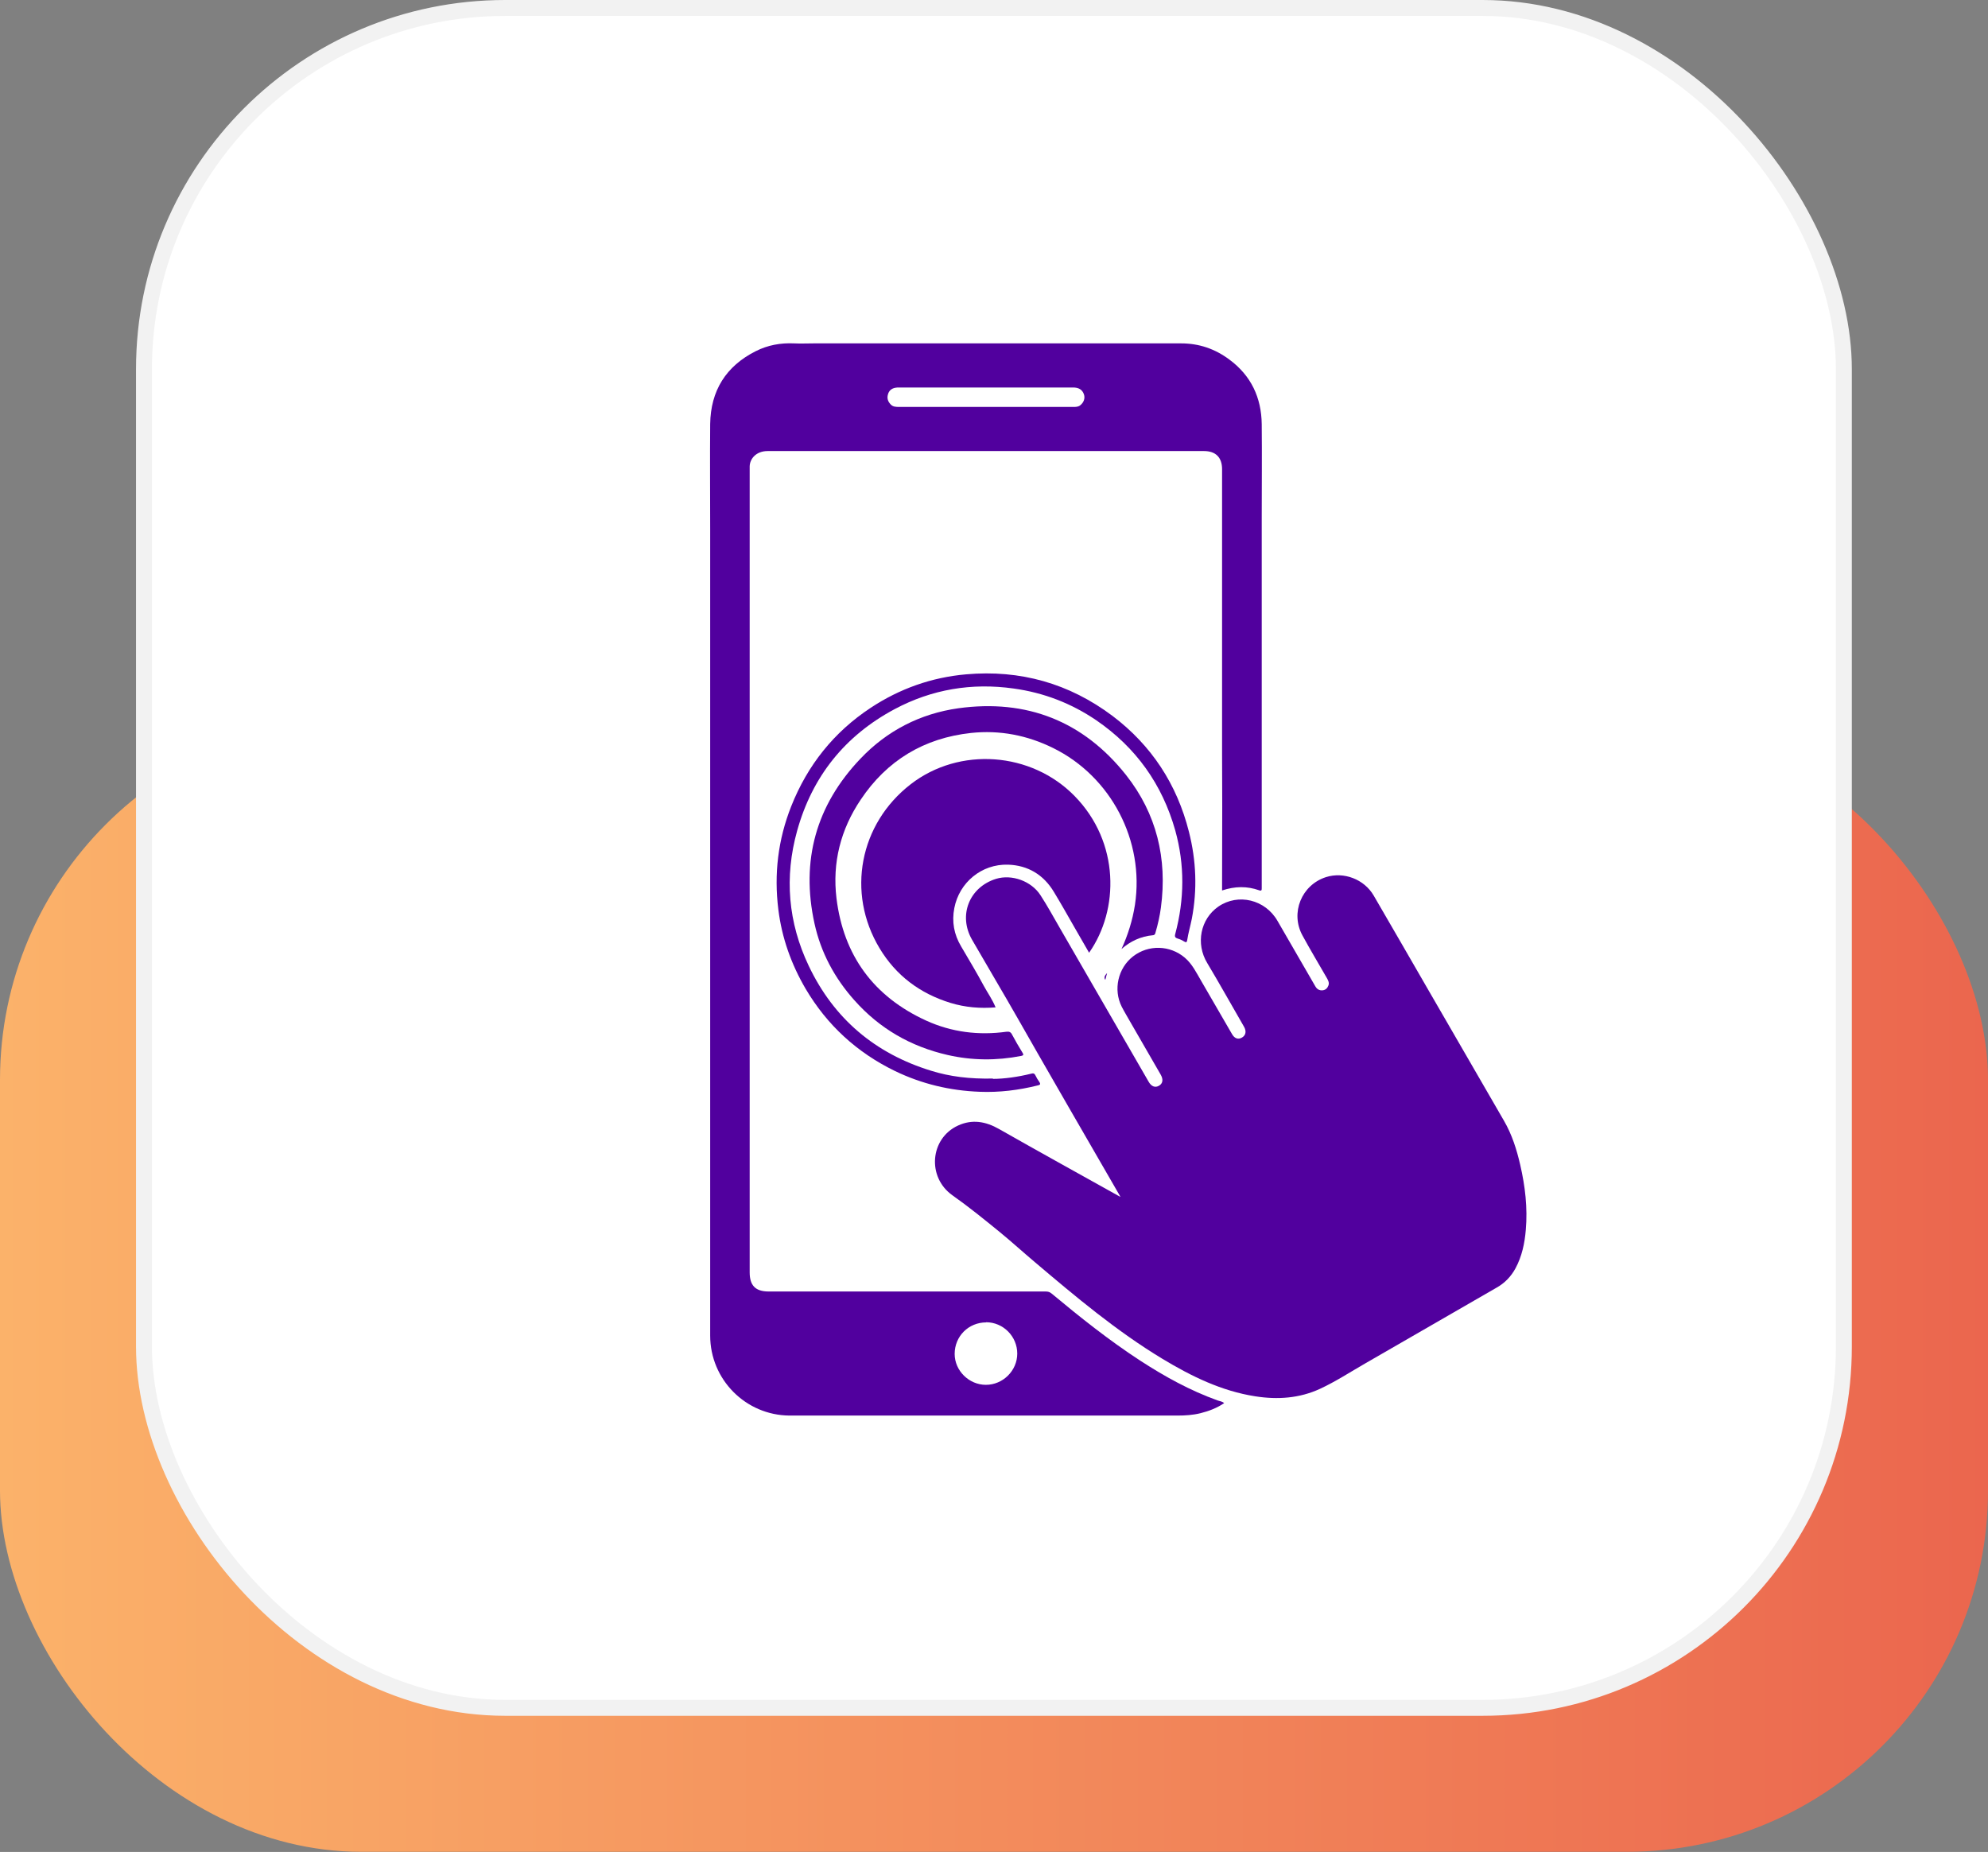<?xml version="1.0" encoding="UTF-8"?>
<svg id="Layer_2" xmlns="http://www.w3.org/2000/svg" xmlns:xlink="http://www.w3.org/1999/xlink" viewBox="0 0 124.82 116.28">
  <rect x="0" y="0" width="124.82" height="116.28" fill="#808080" stroke="none"/>
  <defs>
    <style>
      .cls-1 {
        fill: #51009e;
      }

      .cls-2 {
        fill: #fff;
        stroke: #f2f2f2;
        stroke-miterlimit: 10;
      }

      .cls-3 {
        fill: url(#linear-gradient);
      }
    </style>
    <linearGradient id="linear-gradient" x1="0" y1="80.7" x2="124.82" y2="80.7" gradientUnits="userSpaceOnUse">
      <stop offset="0" stop-color="#fbb26a"/>
      <stop offset="1" stop-color="#eb664e"/>
    </linearGradient>
  </defs>
  <g id="Layer_1-2" data-name="Layer_1">
    <rect class="cls-3" y="45.12" width="124.82" height="71.15" rx="22.68" ry="22.68"/>
    <rect class="cls-2" x="9.04" y=".5" width="106.73" height="106.73" rx="22.68" ry="22.68"/>
    <g>
      <path class="cls-1" d="M70.37,75.18c-.47-.81-.9-1.56-1.34-2.32-1.3-2.24-2.59-4.49-3.88-6.73-.42-.73-.83-1.46-1.25-2.19-.94-1.65-1.92-3.29-2.87-4.94-.88-1.53-.17-3.3,1.51-3.82.98-.3,2.21.13,2.79,1.03.43.66.81,1.36,1.21,2.05,1.65,2.86,3.3,5.71,4.95,8.57.21.36.42.73.63,1.09.17.3.41.39.65.25.24-.14.28-.39.11-.69-.64-1.11-1.27-2.21-1.91-3.31-.18-.32-.37-.63-.54-.96-.54-1.07-.24-2.42.71-3.16.97-.75,2.32-.71,3.25.08.47.4.73.95,1.03,1.46.65,1.11,1.28,2.22,1.93,3.33.16.29.4.37.64.22.23-.14.28-.39.12-.67-.77-1.33-1.52-2.68-2.31-4-.74-1.22-.43-2.77.7-3.55,1.24-.85,2.94-.44,3.71.9.79,1.37,1.58,2.73,2.37,4.1.1.18.25.28.46.26.19-.02.31-.14.37-.31.06-.17-.02-.32-.1-.46-.51-.89-1.04-1.77-1.53-2.67-.78-1.42-.06-3.18,1.48-3.67,1.11-.35,2.39.13,2.99,1.16,1.16,1.99,2.31,3.99,3.46,5.98.36.63.73,1.26,1.1,1.9,1.21,2.09,2.41,4.17,3.62,6.26.5.86.8,1.81,1.02,2.77.31,1.34.47,2.7.35,4.08-.07.84-.24,1.66-.65,2.42-.28.51-.66.91-1.17,1.2-2.76,1.59-5.51,3.18-8.27,4.77-.94.54-1.84,1.13-2.83,1.59-1.3.6-2.67.69-4.07.47-2.12-.33-4.01-1.26-5.82-2.35-2.88-1.74-5.45-3.9-8.01-6.07-.75-.63-1.47-1.29-2.23-1.91-.97-.79-1.93-1.57-2.95-2.29-1.61-1.14-1.41-3.57.35-4.38.89-.41,1.74-.26,2.58.22,2.48,1.41,4.98,2.79,7.47,4.18.04.02.08.04.19.1"/>
      <path class="cls-1" d="M76.86,88.1c-.46.31-.96.5-1.48.63-.48.12-.97.15-1.46.15-5.04,0-10.08,0-15.12,0h-6.57c-.89,0-1.78,0-2.66,0-2.75-.02-4.98-2.26-4.98-5.02,0-3.05,0-6.11,0-9.16,0-4.04,0-8.07,0-12.11,0-5.31,0-10.63,0-15.94,0-4.47,0-8.94,0-13.42,0-2.2-.02-4.41,0-6.61.03-2.09.99-3.63,2.86-4.57.75-.38,1.56-.53,2.41-.49.41.02.82,0,1.24,0,3.65,0,7.31,0,10.96,0,4.03,0,8.07,0,12.1,0,1.12,0,2.12.34,3.02,1.01,1.37,1.01,2.02,2.39,2.04,4.07.02,1.96,0,3.91,0,5.87v21.36c0,.63,0,1.26,0,1.89,0,.11,0,.2-.16.14-.76-.27-1.52-.26-2.33.01,0-.17,0-.32,0-.47,0-1.6.01-3.21.01-4.81,0-1.08-.01-2.16-.01-3.24,0-3.76,0-7.51,0-11.27,0-2.22,0-4.44,0-6.66,0-.74-.4-1.14-1.14-1.14-3.75,0-7.49,0-11.24,0h-8.11c-2.68,0-5.36,0-8.04,0-.74,0-1.12.5-1.13.96,0,.31,0,.62,0,.93,0,2.22,0,4.44,0,6.66,0,5.69,0,11.37,0,17.06,0,3.65,0,7.31,0,10.96,0,5,0,10,0,15,0,.83.37,1.2,1.19,1.2,3.54,0,7.07,0,10.61,0,2.26,0,4.52,0,6.78,0,.15,0,.26.03.38.13,1.79,1.49,3.61,2.94,5.56,4.21,1.54,1,3.13,1.88,4.86,2.5.13.05.27.05.4.16M61.91,25.55h0c1.83,0,3.66,0,5.49,0,.15,0,.29,0,.42-.1.22-.17.32-.43.24-.68-.1-.3-.32-.44-.69-.44-3.64,0-7.27,0-10.91,0-.09,0-.17,0-.26.02-.24.05-.39.19-.45.42-.07.24,0,.44.17.62.15.16.34.16.54.16h5.44M61.92,83.03c-1.11,0-1.98.87-1.98,1.98,0,1.05.9,1.94,1.96,1.94,1.07,0,1.97-.89,1.97-1.96,0-1.08-.88-1.97-1.96-1.97"/>
      <path class="cls-1" d="M68.38,59.82c-.31-.53-.61-1.05-.91-1.58-.43-.75-.85-1.5-1.3-2.24-.65-1.08-1.63-1.67-2.88-1.71-1.66-.05-3.06,1.12-3.37,2.72-.17.86-.02,1.67.43,2.42.48.82.97,1.63,1.42,2.47.24.44.53.84.74,1.35-.97.08-1.91,0-2.83-.28-1.92-.59-3.43-1.72-4.46-3.44-2.09-3.48-1.25-7.81,1.96-10.29,3.06-2.37,7.57-2.04,10.29.74,2.85,2.91,2.8,7.15.91,9.84"/>
      <path class="cls-1" d="M70.41,59.6c.41-.9.7-1.82.85-2.79.61-4.02-1.5-8.05-5.13-9.84-1.64-.81-3.36-1.14-5.16-.95-2.95.32-5.28,1.72-6.93,4.19-1.26,1.87-1.79,3.96-1.52,6.19.44,3.59,2.33,6.17,5.63,7.68,1.6.73,3.3.94,5.04.7.18-.02.28.02.36.19.2.38.42.75.64,1.11.07.12.11.18-.08.22-1.54.3-3.08.29-4.61-.06-2.32-.53-4.28-1.66-5.86-3.44-1.24-1.39-2.1-2.99-2.5-4.81-.87-3.96.1-7.43,2.88-10.35,1.67-1.76,3.75-2.83,6.15-3.17,4.28-.59,7.84.8,10.53,4.19,1.92,2.43,2.6,5.25,2.19,8.32-.07.53-.19,1.06-.34,1.57-.02.08-.04.16-.16.17-.76.07-1.41.37-1.98.87"/>
      <path class="cls-1" d="M62.33,67.74c.72,0,1.58-.12,2.43-.33.12-.03.18-.02.24.09.07.15.16.3.26.44.09.14.04.18-.1.21-1.2.3-2.42.45-3.65.4-1.86-.07-3.63-.49-5.31-1.3-2.39-1.16-4.27-2.88-5.62-5.17-.9-1.54-1.49-3.19-1.71-4.97-.28-2.23-.02-4.4.81-6.49,1.02-2.57,2.67-4.65,4.99-6.18,1.82-1.2,3.82-1.91,5.99-2.1,3.4-.3,6.47.57,9.19,2.61,2.45,1.85,4.05,4.3,4.8,7.28.46,1.81.53,3.63.18,5.46-.09.45-.22.89-.29,1.34-.02.14-.07.16-.2.08-.12-.08-.26-.14-.4-.18-.15-.05-.2-.11-.15-.29.58-2.17.6-4.34,0-6.5-.82-2.9-2.47-5.21-4.95-6.91-1.57-1.07-3.31-1.74-5.2-2-2.63-.37-5.13.05-7.46,1.29-3.13,1.67-5.18,4.23-6.13,7.64-.81,2.91-.57,5.76.73,8.49,1.58,3.32,4.17,5.5,7.68,6.58,1.19.37,2.42.52,3.89.49"/>
      <path class="cls-1" d="M69.51,61.1c-.04.17-.08.29-.11.42q-.14-.18.11-.42"/>
    </g>
  </g>
</svg>